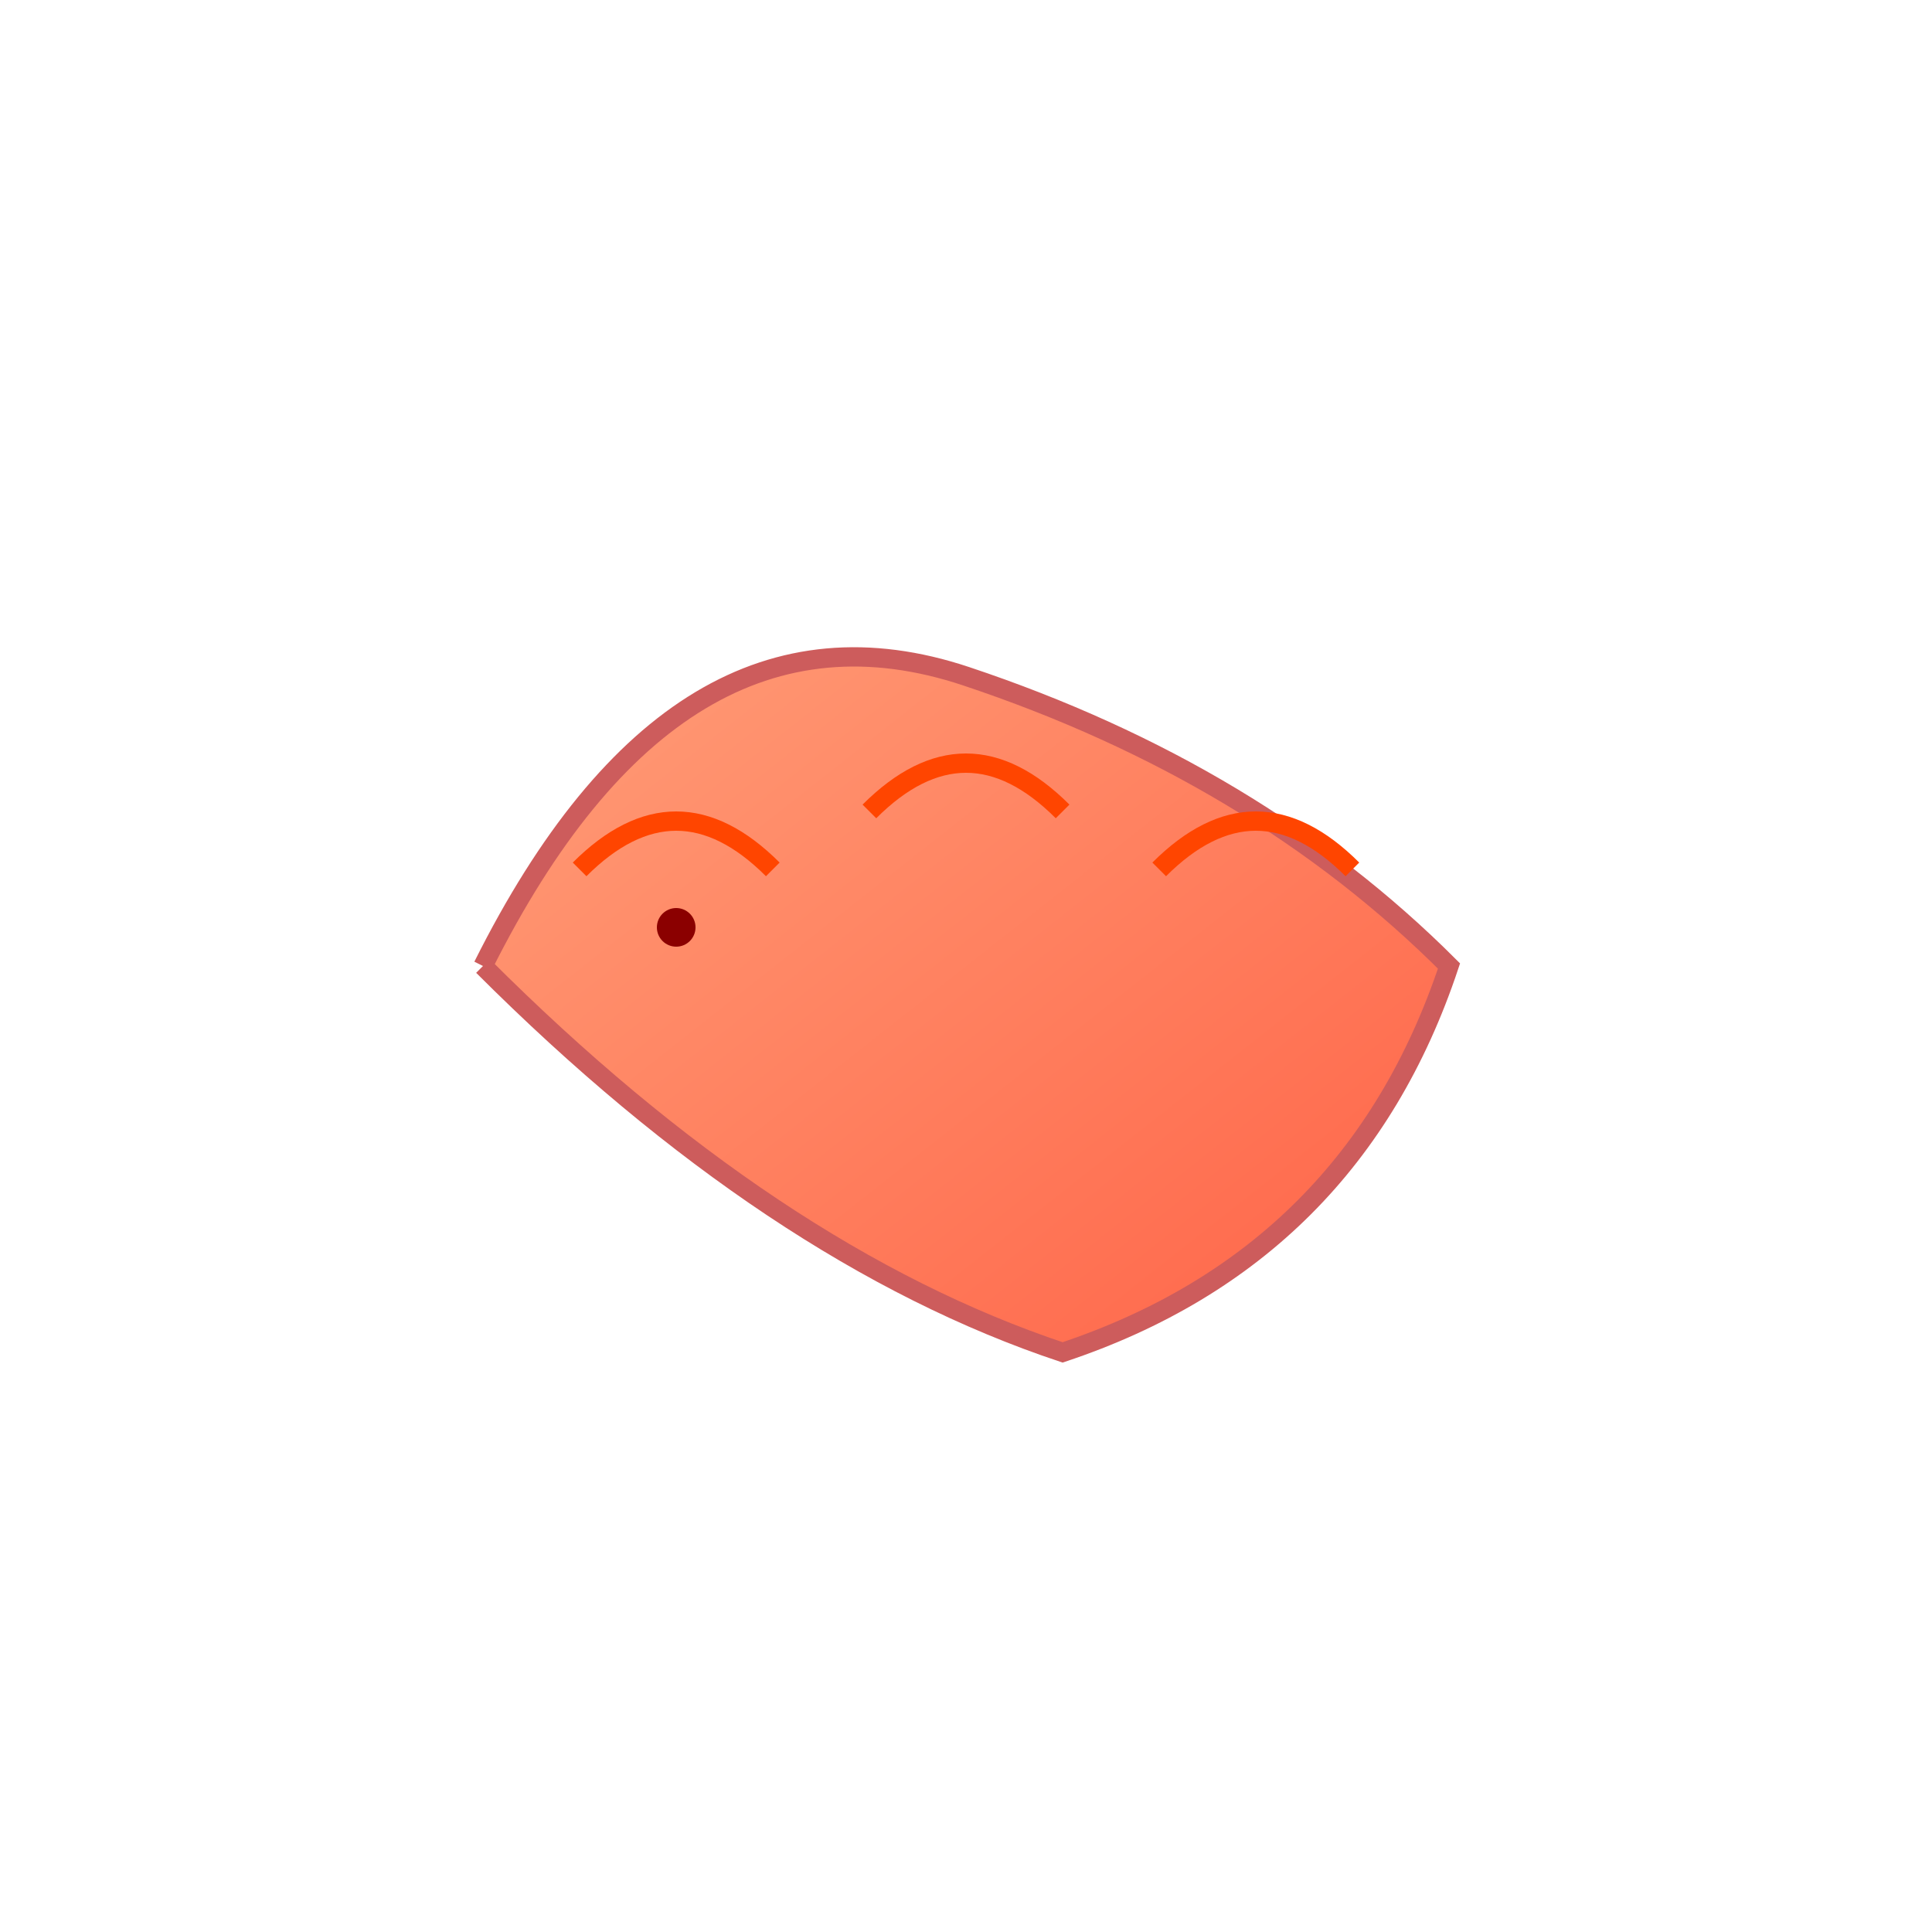 <svg viewBox="0 0 100 100" xmlns="http://www.w3.org/2000/svg">
  <defs>
    <linearGradient id="shrimpGradient" x1="0%" y1="0%" x2="100%" y2="100%">
      <stop offset="0%" style="stop-color:#FFA07A;stop-opacity:1" />
      <stop offset="100%" style="stop-color:#FF6347;stop-opacity:1" />
    </linearGradient>
  </defs>
  <path d="M 25 50 Q 35 30 50 35 Q 65 40 75 50 Q 70 65 55 70 Q 40 65 25 50" 
        fill="url(#shrimpGradient)" stroke="#CD5C5C" stroke-width="1"/>
  <path d="M 30 45 Q 35 40 40 45" stroke="#FF4500" stroke-width="1" fill="none"/>
  <path d="M 45 42 Q 50 37 55 42" stroke="#FF4500" stroke-width="1" fill="none"/>
  <path d="M 60 45 Q 65 40 70 45" stroke="#FF4500" stroke-width="1" fill="none"/>
  <circle cx="35" cy="48" r="1" fill="#8B0000"/>
</svg>
